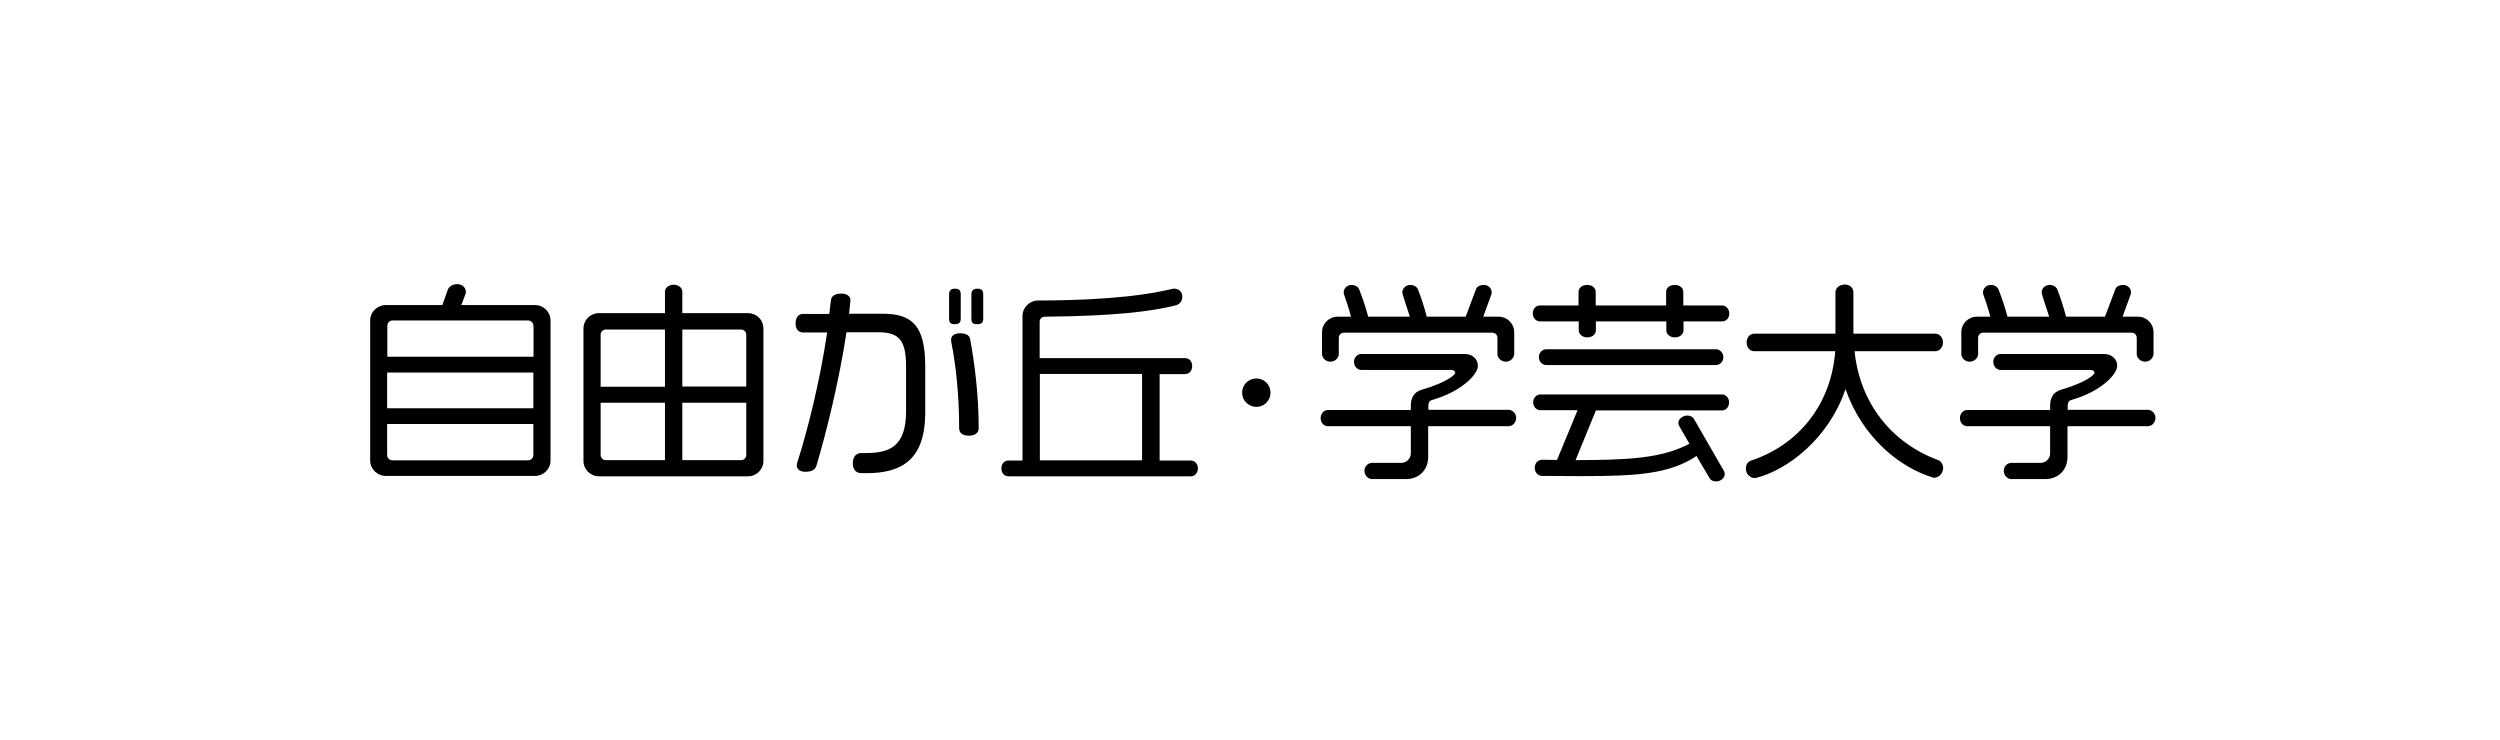 <?xml version="1.0" encoding="utf-8"?>
<!-- Generator: Adobe Illustrator 23.1.1, SVG Export Plug-In . SVG Version: 6.00 Build 0)  -->
<svg version="1.1" id="レイヤー_1" xmlns="http://www.w3.org/2000/svg" xmlns:xlink="http://www.w3.org/1999/xlink" x="0px"
	 y="0px" viewBox="0 0 1267 375" style="enable-background:new 0 0 1267 375;" xml:space="preserve">
<g>
	<path d="M271.1,241.2h-75.5c-4.4,0-8-3.5-8-7.8v-71c0-4.3,3.6-7.8,8-7.8h28.6l2.7-7.7c0.5-1.6,2.4-2.9,4.8-2.9
		c2.9,0,4.4,2.1,4.4,3.9c0,0.3-0.1,0.8-0.2,1.1l-2.1,5.6h37.3c4.4,0,7.9,3.5,7.9,7.8v71C279,237.7,275.5,241.2,271.1,241.2z
		 M270.3,165.1c0-1.5-1.2-2.7-2.7-2.7H199c-1.5,0-2.7,1.2-2.7,2.7v15.7h74.1V165.1z M270.3,188.8h-74.1v18.1h74.1V188.8z
		 M270.3,214.9h-74.1v15.7c0,1.5,1.2,2.7,2.7,2.7h68.7c1.5,0,2.7-1.2,2.7-2.7V214.9z"/>
	<path d="M379,241.4h-75.4c-4.4,0-7.9-3.5-7.9-7.8v-67c0-4.5,3.5-7.9,7.9-7.9H337v-10.9c0-1.9,1.9-3.5,4.5-3.5
		c2.4,0,4.3,1.6,4.3,3.5v10.9H379c4.4,0,7.9,3.3,7.9,7.9v67C386.9,237.9,383.4,241.4,379,241.4z M337,167h-30
		c-1.4,0-2.6,1.2-2.6,2.6v26.4H337V167z M337,204.1h-32.6v26.6c0,1.3,1.2,2.5,2.6,2.5h30V204.1z M378.2,169.6c0-1.4-1.2-2.6-2.6-2.6
		h-29.8v28.9h32.4V169.6z M378.2,204.1h-32.4v29.1h29.8c1.4,0,2.6-1.2,2.6-2.5V204.1z"/>
	<path d="M439.3,239.8h-2.7c-1.2,0-4.4-0.4-4.4-5.1c0-4.2,2.8-5.1,4.1-5.1h2.7c12.5,0,20.2-3.9,20.2-21.3V186
		c0-13.2-3.2-17.6-13.9-17.6h-16.3c-3.9,25.6-10.3,50.9-15.1,67.2c-0.5,1.8-1.6,3.5-5.8,3.5c-3.1,0-4.3-1.7-4.3-3.3
		c0-0.4,0.1-1,0.3-1.5c5.2-16.3,11.4-40.8,15.1-65.8H407c-1.9,0-3.8-1.2-3.8-4.6s1.8-4.8,3.7-4.8h13.4c0.2-2.3,0.5-4.4,0.8-6.7
		c0.1-1.9,1.4-3.6,5.3-3.6c3.2,0,4.6,1.7,4.6,3.3c0,0.5-0.1,1.5-0.2,1.9c-0.1,1.7-0.3,3.3-0.5,5h17.2c15.1,0,21.4,6.5,21.4,26.6
		v24.2C468.7,232.5,457.4,239.8,439.3,239.8z M483.9,164.3c-2.2,0-2.9-0.8-2.9-2.8v-12.3c0-1.8,0.8-2.9,2.9-2.9c2.3,0,3,0.9,3,2.9
		v12.3C486.9,163.4,486.1,164.3,483.9,164.3z M491.1,220.8c-3.6,0-5-1.6-5-3.8c0-17-1.7-32.3-4-43.7c0-0.3-0.1-0.8-0.1-1.1
		c0-1.8,1.5-3.3,4.6-3.3c3.1,0,4.8,1.1,5.1,3.1c2.1,11.4,4.3,27.5,4.3,45C496.1,218.9,494.6,220.8,491.1,220.8z M495.3,164.3
		c-2.2,0-3-0.6-3-2.8v-12.3c0-1.8,0.9-2.9,3-2.9c2.3,0,3,1,3,2.9v12.3C498.3,163.4,497.6,164.3,495.3,164.3z"/>
	<path d="M603.5,241.4h-92.4c-2.3,0-3.6-1.8-3.6-4.1c0-2.2,1.4-3.9,3.6-3.9h7.1v-73.2c0-4.3,3.5-7.9,7.9-7.9
		c40-0.1,58.3-3.6,68.1-5.9c0.3-0.1,0.5-0.1,0.9-0.1c1.9,0,4.1,1.2,4.1,4.1c0,2.3-1.4,3.9-3.5,4.4c-12.1,3-30.6,5.4-66.1,5.7
		c-1.6,0-2.7,1.1-2.7,2.6v18.4h73.7c2.3,0,3.6,1.9,3.6,4c0,2.1-1.2,4.1-3.6,4.1h-12.9v43.8h15.8c2.1,0,3.6,1.8,3.6,3.9
		C607.1,239.5,605.7,241.4,603.5,241.4z M578.8,189.5H527v43.8h51.8V189.5z"/>
</g>
<g>
	<path d="M764.5,216h-40.7v15.6c0,6.5-4.6,11.2-11.2,11.2h-17.4c-1.6,0-3.7-1.7-3.7-4.2c0-2.5,2.1-4,3.7-4h15c2.6,0,4.8-2.2,4.8-4.8
		V216h-42.1c-1.7,0-3.6-1.5-3.6-4.1c0-2.4,1.8-4.1,3.6-4.1h42.1v-2.1c0-4.4,1.9-7.1,5.3-8.1c13.7-4,17.2-7.9,17.2-8.6
		c0-0.9-0.8-1.5-2.1-1.5h-45.6c-1.6,0-3.6-1.6-3.6-4.1c0-2.4,1.9-4,3.6-4h52.6c3.7,0,6.6,2.5,6.6,6c0,4.4-8.4,13.1-23.2,17.3
		c-1.5,0.4-1.9,1.5-1.9,3.3v1.7h40.7c1.8,0,3.8,1.7,3.8,4.1C768.3,214.5,766.3,216,764.5,216z M763.2,183.3c-2.6,0-4.3-2.1-4.3-3.8
		v-8.3c0-1.4-1.1-2.6-2.6-2.6h-75.2c-1.5,0-2.6,1.2-2.6,2.6v8.3c0,1.7-1.7,3.8-4.3,3.8c-2.5,0-4.2-2.1-4.2-3.8v-11.1
		c0-4.4,3.5-7.9,7.9-7.9h6.8c-1.1-4.2-2.6-8.6-3.6-11.4c-0.1-0.3-0.1-0.6-0.1-1c0-1.7,1.4-3.7,4-3.7c1.8,0,3.3,1,3.8,2.2
		c1.4,3.5,3.3,8.9,4.6,13.9h21.1c-0.5-1.9-3.8-11.2-3.8-12.3c0-1.8,1.5-3.8,4.1-3.8c1.7,0,3.2,0.9,3.8,2.2c1.3,3.3,3.2,8.9,4.5,13.9
		h19.7l5.2-13.8c0.3-1.2,1.7-2.3,4.1-2.3c2.1,0,3.9,1.7,3.9,3.8c0,0.3-0.1,0.6-0.2,1.1l-4.1,11.2h7.8c4.4,0,7.9,3.5,7.9,7.9v11.1
		C767.3,181.2,765.7,183.3,763.2,183.3z"/>
	<path d="M872.9,162.9h-19.7v4.6c0,1.7-1.8,3.5-4.3,3.5c-2.7,0-4.4-1.7-4.4-3.5v-4.6h-35.7v4.6c0,1.7-1.7,3.5-4.3,3.5
		s-4.4-1.7-4.4-3.5v-4.6h-19.7c-1.7,0-3.6-1.6-3.6-4c0-2.5,1.8-4.1,3.6-4.1H800V148c0-2.1,1.8-3.6,4.4-3.6s4.3,1.5,4.3,3.6v6.8h35.7
		V148c0-2.1,1.7-3.6,4.4-3.6c2.5,0,4.3,1.5,4.3,3.6v6.8h19.7c1.7,0,3.6,1.6,3.6,4.1C876.5,161.2,874.7,162.9,872.9,162.9z
		 M872.8,208h-64l-10.3,25.2c26.7-0.1,43.4-0.8,57.7-8.3l-5.2-9c-0.3-0.5-0.4-1.1-0.4-1.6c0-2.1,2.4-3.7,4.5-3.7
		c1.4,0,2.7,0.5,3.5,1.9l15.1,26.2c0.3,0.5,0.4,1.1,0.4,1.6c0,2.1-2.3,3.7-4.3,3.7c-1.5,0-3-0.6-3.7-2.2l-6.3-10.7
		c-13.6,9.1-30.1,10.2-58.1,10.2c-6.2,0-12.9-0.1-20.2-0.1c-1.8,0-3.7-1.6-3.7-4.1c0-2.5,1.8-4.1,3.7-4.1c2.6,0,5.1,0.1,7.6,0.1
		l10.4-25.2h-18.9c-1.7,0-3.6-1.5-3.6-4.1c0-2.2,1.8-3.9,3.6-3.9h92.2c1.7,0,3.5,1.7,3.5,3.9C876.3,206.5,874.5,208,872.8,208z
		 M869.7,185h-86.1c-1.7,0-3.7-1.5-3.7-4c0-2.4,1.9-4,3.7-4h86.1c1.7,0,3.7,1.6,3.7,4C873.4,183.5,871.4,185,869.7,185z"/>
	<path d="M980.3,242.1h-0.4c-17.1-5.1-36-20.3-44.6-44.9c-8.5,25.1-29.4,41.1-45.7,45.1h-0.3c-1.9,0-4.5-1.7-4.5-4.8
		c0-2.2,1.2-3.6,2.7-4.1c22.7-7.5,40.4-27,42.6-55.4h-41c-2.3,0-3.9-1.9-3.9-4.4c0-2.6,1.6-4.5,3.9-4.5h41.1v-21
		c0-2.2,2.1-3.9,4.8-3.9c2.5,0,4.3,1.7,4.3,3.9v21h41.5c2.1,0,3.9,1.9,3.9,4.5c0,2.5-1.8,4.4-3.9,4.4h-40.9
		c2.6,25.8,18.3,46.3,42.4,55.2c1.3,0.4,2.5,2.2,2.5,4.1C984.6,240.3,982.3,242.1,980.3,242.1z"/>
	<path d="M1088.5,216h-40.7v15.6c0,6.5-4.6,11.2-11.2,11.2h-17.4c-1.6,0-3.7-1.7-3.7-4.2c0-2.5,2.1-4,3.7-4h15
		c2.6,0,4.8-2.2,4.8-4.8V216h-42.1c-1.7,0-3.6-1.5-3.6-4.1c0-2.4,1.8-4.1,3.6-4.1h42.1v-2.1c0-4.4,1.9-7.1,5.3-8.1
		c13.7-4,17.2-7.9,17.2-8.6c0-0.9-0.8-1.5-2.1-1.5h-45.6c-1.6,0-3.6-1.6-3.6-4.1c0-2.4,1.9-4,3.6-4h52.6c3.7,0,6.6,2.5,6.6,6
		c0,4.4-8.4,13.1-23.2,17.3c-1.5,0.4-1.9,1.5-1.9,3.3v1.7h40.7c1.8,0,3.8,1.7,3.8,4.1C1092.3,214.5,1090.3,216,1088.5,216z
		 M1087.2,183.3c-2.6,0-4.3-2.1-4.3-3.8v-8.3c0-1.4-1.1-2.6-2.6-2.6h-75.2c-1.5,0-2.6,1.2-2.6,2.6v8.3c0,1.7-1.7,3.8-4.3,3.8
		c-2.5,0-4.2-2.1-4.2-3.8v-11.1c0-4.4,3.5-7.9,7.9-7.9h6.8c-1.1-4.2-2.6-8.6-3.6-11.4c-0.1-0.3-0.1-0.6-0.1-1c0-1.7,1.4-3.7,4-3.7
		c1.8,0,3.3,1,3.8,2.2c1.4,3.5,3.3,8.9,4.6,13.9h21.1c-0.5-1.9-3.8-11.2-3.8-12.3c0-1.8,1.5-3.8,4.1-3.8c1.7,0,3.2,0.9,3.8,2.2
		c1.3,3.3,3.2,8.9,4.5,13.9h19.7l5.2-13.8c0.3-1.2,1.7-2.3,4.1-2.3c2.1,0,3.9,1.7,3.9,3.8c0,0.3-0.1,0.6-0.2,1.1l-4.1,11.2h7.8
		c4.4,0,7.9,3.5,7.9,7.9v11.1C1091.3,181.2,1089.7,183.3,1087.2,183.3z"/>
</g>
<g>
	<path d="M636.8,206.2c-4.1,0-7.3-3.2-7.3-7.2c0-4,3.2-7.2,7.3-7.2c3.9,0,7.1,3.2,7.1,7.2C643.9,203,640.7,206.2,636.8,206.2z"/>
</g>
</svg>

